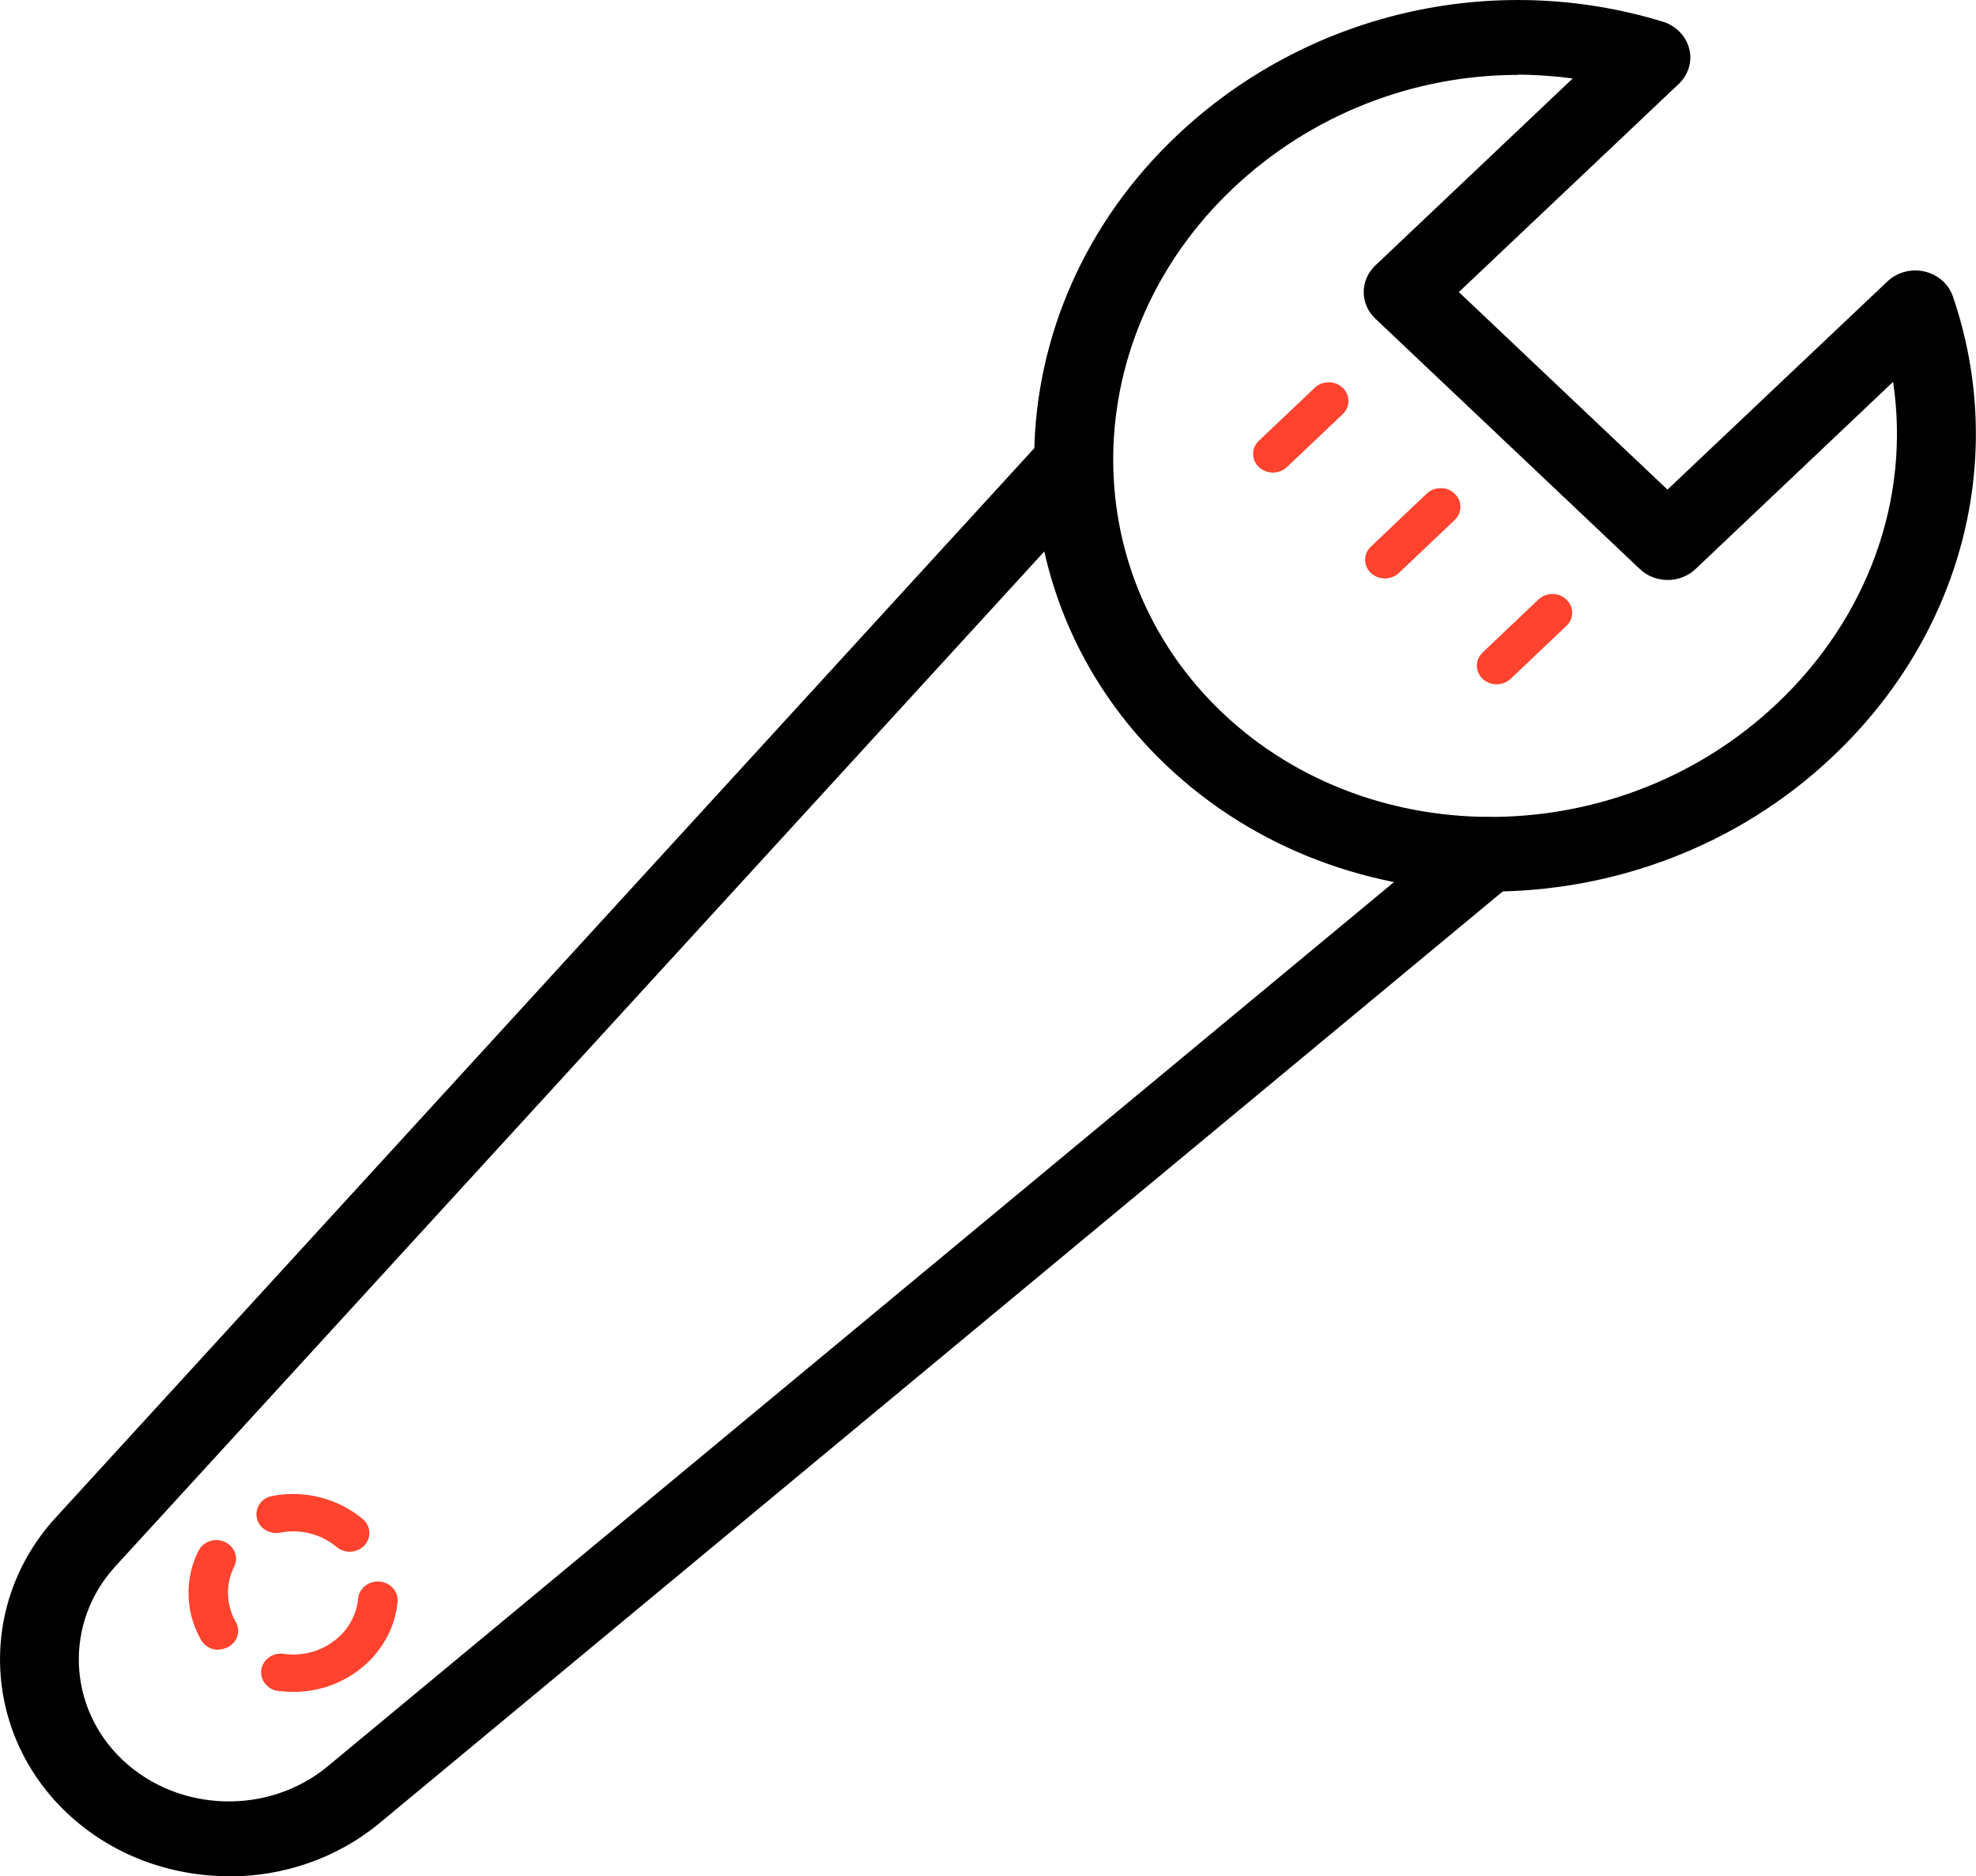 <?xml version="1.0" encoding="UTF-8"?>
<svg id="Layer_2" xmlns="http://www.w3.org/2000/svg" viewBox="0 0 83.64 79.4">
  <defs>
    <style>
      .cls-1 {
        fill: #ff432e;
      }
    </style>
  </defs>
  <g id="Layer_1-2" data-name="Layer_1">
    <path d="M64.25,3.17c-4.42,0-8.76,1.68-12.06,4.8-6.59,6.24-6.78,16.2-.43,22.21,6.35,6.01,16.88,5.83,23.46-.41,3.88-3.67,5.65-8.7,4.91-13.61l-8.36,7.92c-.65.62-1.71.62-2.36,0l-11.2-10.6c-.65-.62-.65-1.62,0-2.24l8.36-7.92c-.77-.1-1.55-.16-2.32-.16M63.09,37.73c-5,0-9.95-1.77-13.7-5.32-7.65-7.24-7.46-19.22.43-26.68C55.3.55,63.18-1.29,70.39.92c.55.17.97.6,1.11,1.14.14.53-.03,1.1-.44,1.49l-9.31,8.81,8.83,8.36,9.31-8.81c.41-.39,1.01-.55,1.57-.42.57.13,1.02.53,1.2,1.05,2.34,6.83.4,14.29-5.08,19.47-4.02,3.81-9.29,5.72-14.49,5.72"/>
    <path d="M9.69,79.4c-2.49,0-4.98-.9-6.86-2.68-3.58-3.39-3.79-8.88-.47-12.5L44.17,18.54c.6-.66,1.66-.73,2.36-.16.7.57.77,1.57.17,2.23L4.88,66.29c-2.17,2.37-2.04,5.97.31,8.19,2.36,2.23,6.17,2.35,8.68.27l47.98-39.78c.69-.58,1.75-.51,2.36.15.61.66.54,1.66-.15,2.23l-47.98,39.79c-1.83,1.52-4.11,2.27-6.39,2.27"/>
    <path class="cls-1" d="M63.35,28.96c-.21,0-.43-.08-.59-.23-.33-.31-.33-.81,0-1.12l2.36-2.24c.33-.31.86-.31,1.18,0,.33.31.33.81,0,1.12l-2.36,2.24c-.16.15-.38.23-.59.23"/>
    <path class="cls-1" d="M53.88,20c-.21,0-.43-.08-.59-.23-.33-.31-.33-.81,0-1.12l2.36-2.24c.33-.31.86-.31,1.18,0,.33.31.33.81,0,1.12l-2.36,2.24c-.16.15-.38.23-.59.23"/>
    <path class="cls-1" d="M58.62,24.48c-.21,0-.43-.08-.59-.23-.33-.31-.33-.81,0-1.12l2.36-2.24c.33-.31.86-.31,1.18,0,.33.31.33.81,0,1.12l-2.36,2.24c-.16.15-.38.23-.59.23"/>
    <path class="cls-1" d="M14.81,65.67c-.2,0-.4-.07-.56-.2-.64-.54-1.52-.78-2.39-.61-.45.09-.9-.19-.99-.62-.09-.43.2-.85.65-.93,1.37-.27,2.81.11,3.84.98.34.29.37.79.06,1.12-.17.17-.39.26-.62.26M9.25,69.82c-.3,0-.59-.15-.74-.42-.35-.61-.53-1.29-.53-1.99,0-.61.14-1.23.42-1.78.2-.39.69-.57,1.11-.38.42.19.6.66.4,1.05-.17.34-.26.72-.26,1.1,0,.43.11.86.33,1.24.22.39.07.86-.34,1.07-.13.06-.26.1-.4.1M12.41,71.6c-.22,0-.43-.02-.64-.04-.46-.06-.77-.47-.71-.9.07-.43.49-.74.95-.67.87.12,1.73-.15,2.35-.73.46-.43.74-1,.8-1.61.04-.43.45-.76.91-.72.46.04.8.43.76.86-.09.97-.55,1.89-1.28,2.58-.84.79-1.95,1.23-3.13,1.23"/>
  </g>
</svg>
